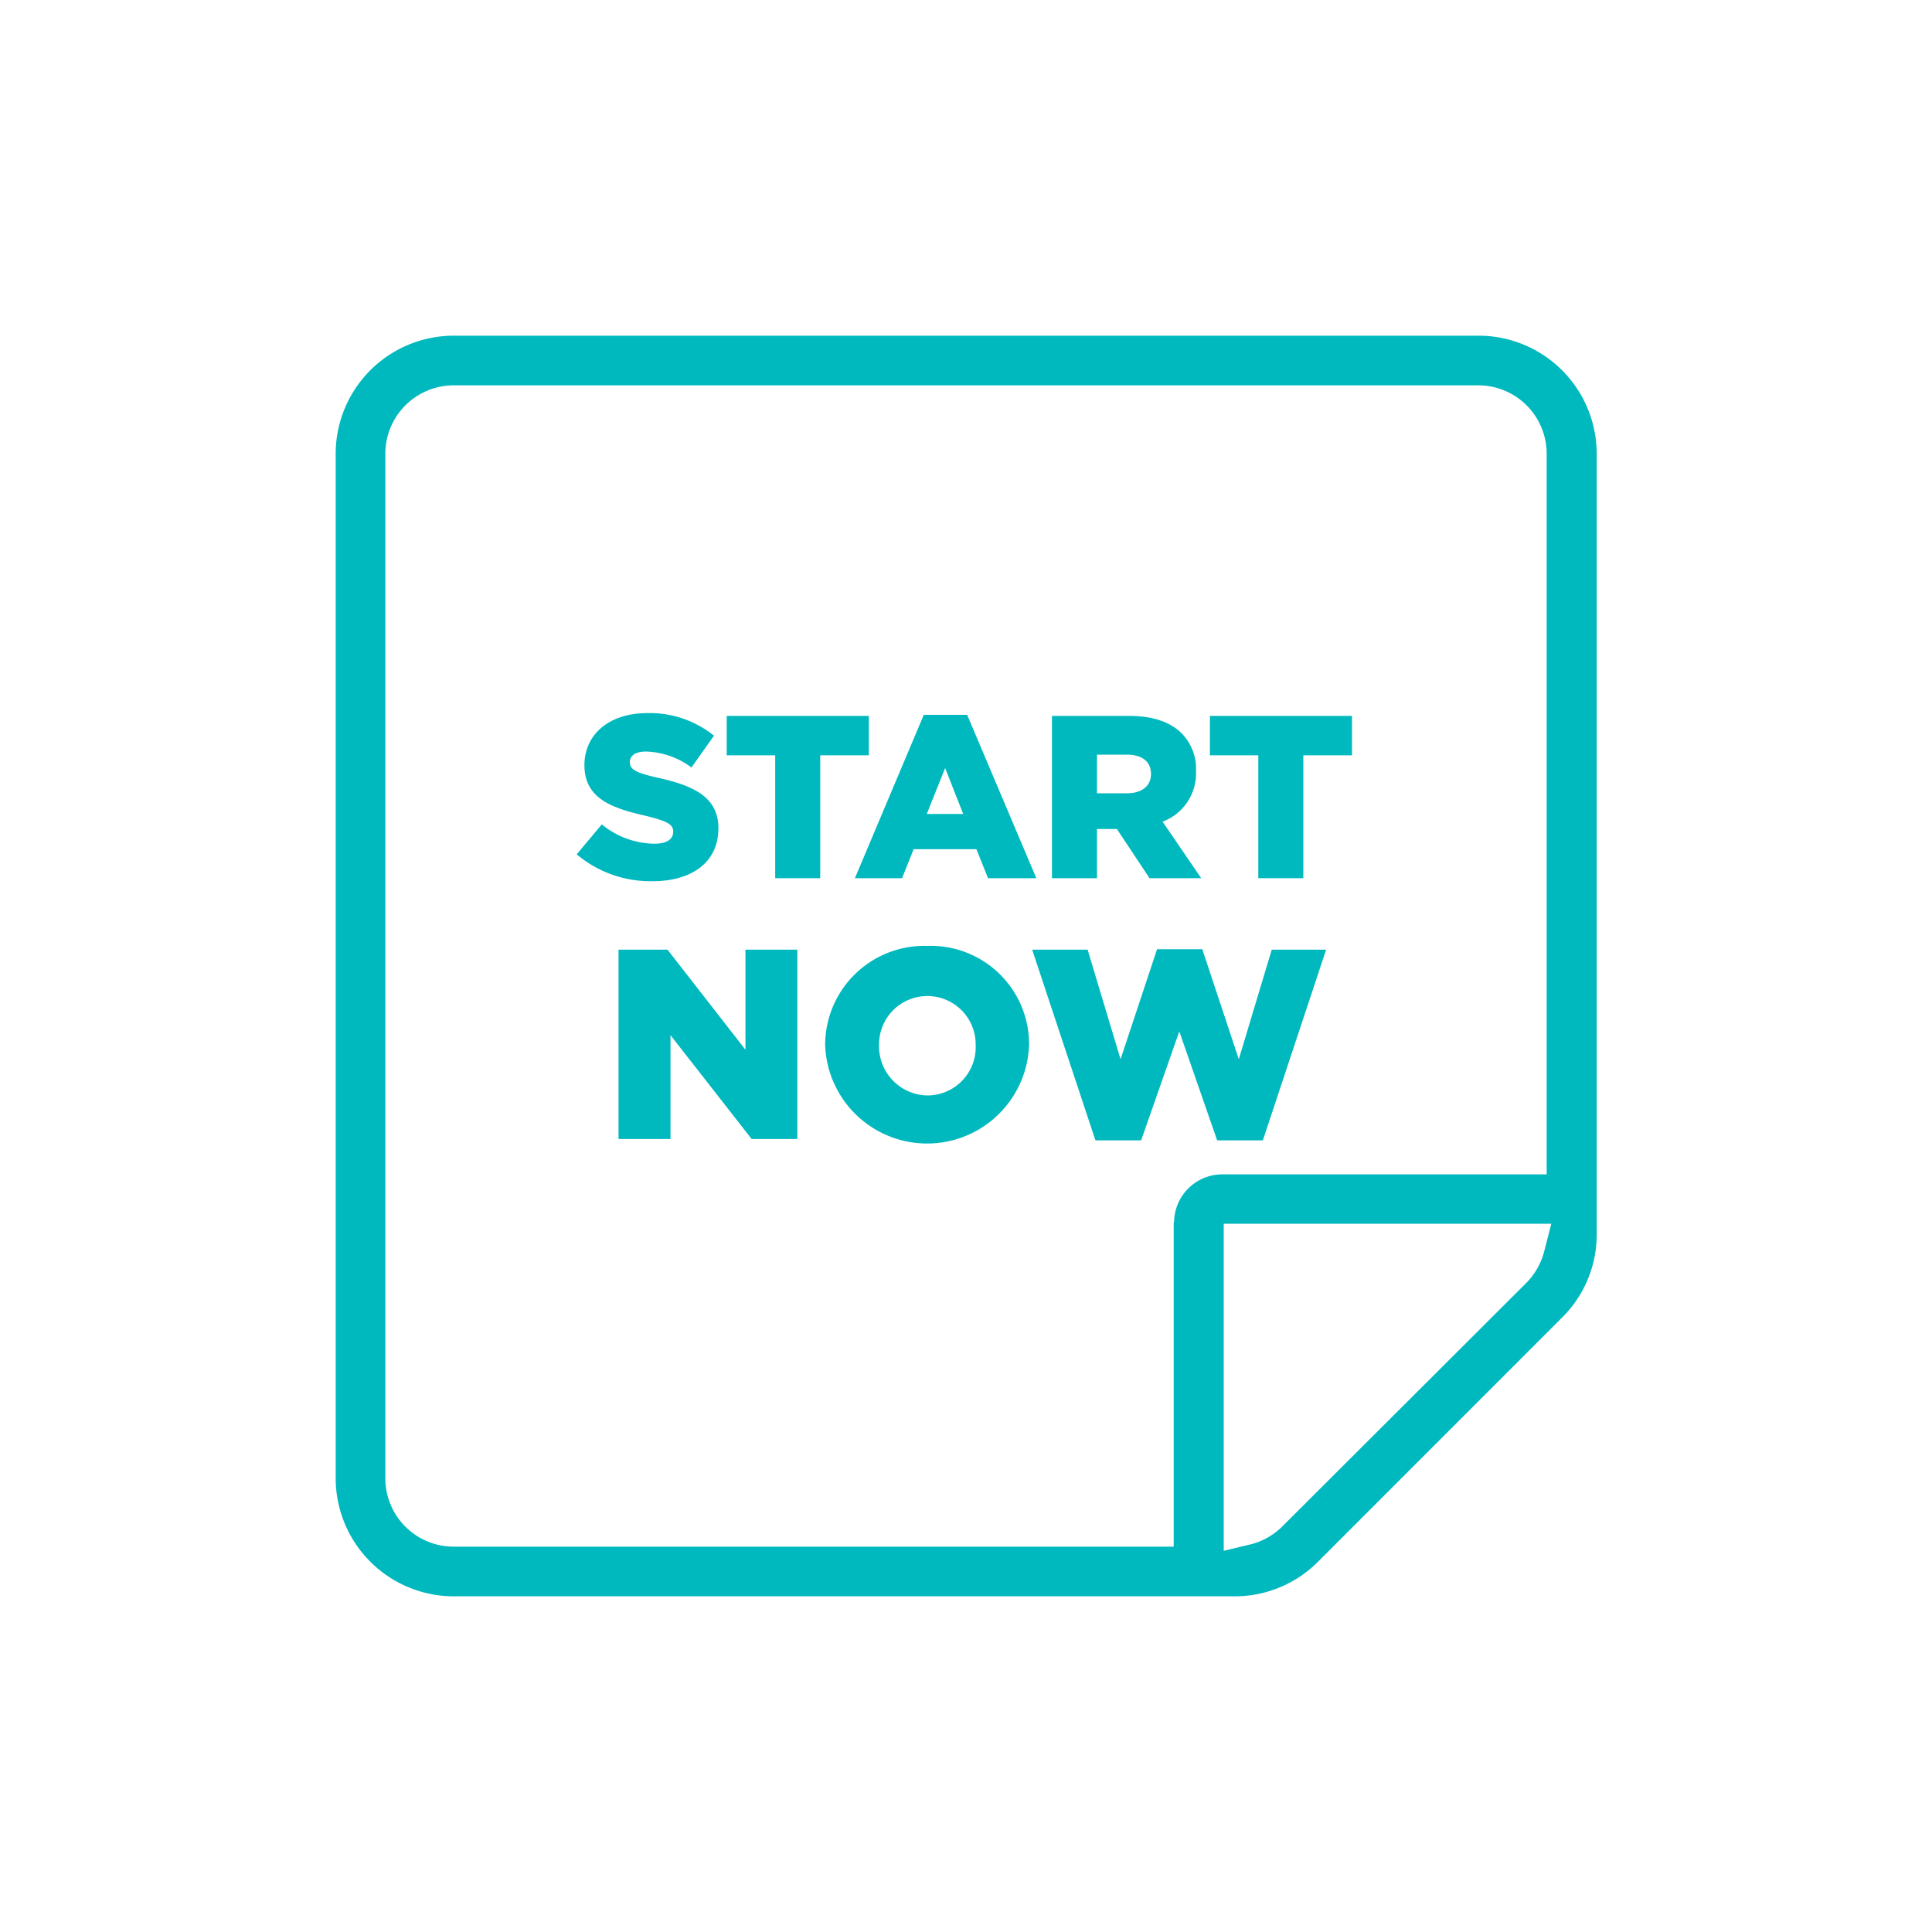 <svg xmlns="http://www.w3.org/2000/svg" viewBox="0 0 200 200">
  <defs>
    <style>
      .a {
        fill: #00b9be;
      }
    </style>
  </defs>
  <g>
    <path class="a" d="M153,34.75H47A12.23,12.23,0,0,0,34.75,47V153A12.23,12.23,0,0,0,47,165.25h80.8a12.14,12.14,0,0,0,8.64-3.58l25.27-25.28a12.08,12.08,0,0,0,3.58-8.63V47A12.23,12.23,0,0,0,153,34.75Zm-31.5,91.77v33.59H47A7.08,7.08,0,0,1,39.89,153V47A7.08,7.08,0,0,1,47,39.89H153A7.08,7.08,0,0,1,160.11,47v74.57H126.52A5,5,0,0,0,121.54,126.52Zm38.36,3a7.16,7.16,0,0,1-1.86,3.29L132.76,158a7.08,7.08,0,0,1-3.29,1.87l-2.79.67V126.68h33.91Z"/>
    <path class="a" d="M67.74,87.34a8.7,8.7,0,0,1-5.44-2l-2.6,3.1a11.83,11.83,0,0,0,7.88,2.78c4.08,0,6.79-2,6.79-5.47v0c0-3.14-2.4-4.39-6.24-5.23-2.35-.53-2.93-.87-2.93-1.64v0c0-.63.55-1.08,1.68-1.08a8.24,8.24,0,0,1,4.7,1.65l2.33-3.29A10.57,10.57,0,0,0,67,73.82c-4,0-6.5,2.26-6.5,5.38v0c0,3.43,2.76,4.44,6.33,5.25,2.31.56,2.86.92,2.86,1.64v0C69.69,86.9,69,87.34,67.74,87.34Z"/>
    <polygon class="a" points="89.94 74.11 75.23 74.11 75.23 78.19 80.25 78.19 80.25 90.91 84.91 90.91 84.91 78.19 89.94 78.19 89.94 74.11"/>
    <path class="a" d="M93.38,90.91l1.2-3h6.5l1.2,3h5L100.12,74H95.63L88.5,90.91Zm4.46-11.4,1.87,4.75H95.94Z"/>
    <path class="a" d="M113.56,85.82h2.06L119,90.91h5.35l-4-5.85a5.33,5.33,0,0,0,3.46-5.19v-.05a5.24,5.24,0,0,0-1.49-3.91c-1.13-1.13-2.9-1.8-5.47-1.8H108.9v16.8h4.66Zm0-7.7h3.07c1.54,0,2.52.67,2.52,2v0c0,1.23-.93,2-2.49,2h-3.1Z"/>
    <polygon class="a" points="125.25 78.19 130.26 78.19 130.26 90.91 134.92 90.91 134.92 78.19 139.96 78.19 139.96 74.11 125.25 74.11 125.25 78.19"/>
    <polygon class="a" points="77.17 108.67 69.1 98.31 64.03 98.31 64.03 117.91 69.41 117.91 69.41 107.16 77.81 117.91 82.54 117.91 82.54 98.31 77.17 98.31 77.17 108.67"/>
    <path class="a" d="M96,97.92a10.27,10.27,0,0,0-10.58,10.19v.06a10.56,10.56,0,0,0,21.11-.06v0A10.18,10.18,0,0,0,96,97.92Zm5,10.25a5,5,0,0,1-5,5.23,5.09,5.09,0,0,1-5-5.29v0a5,5,0,1,1,10,0Z"/>
    <polygon class="a" points="128.24 109.65 124.46 98.26 119.78 98.26 116 109.65 112.59 98.31 106.85 98.31 113.4 118.05 118.13 118.05 122.08 106.77 126 118.05 130.73 118.05 137.28 98.31 131.65 98.31 128.24 109.65"/>
  </g>
</svg>
